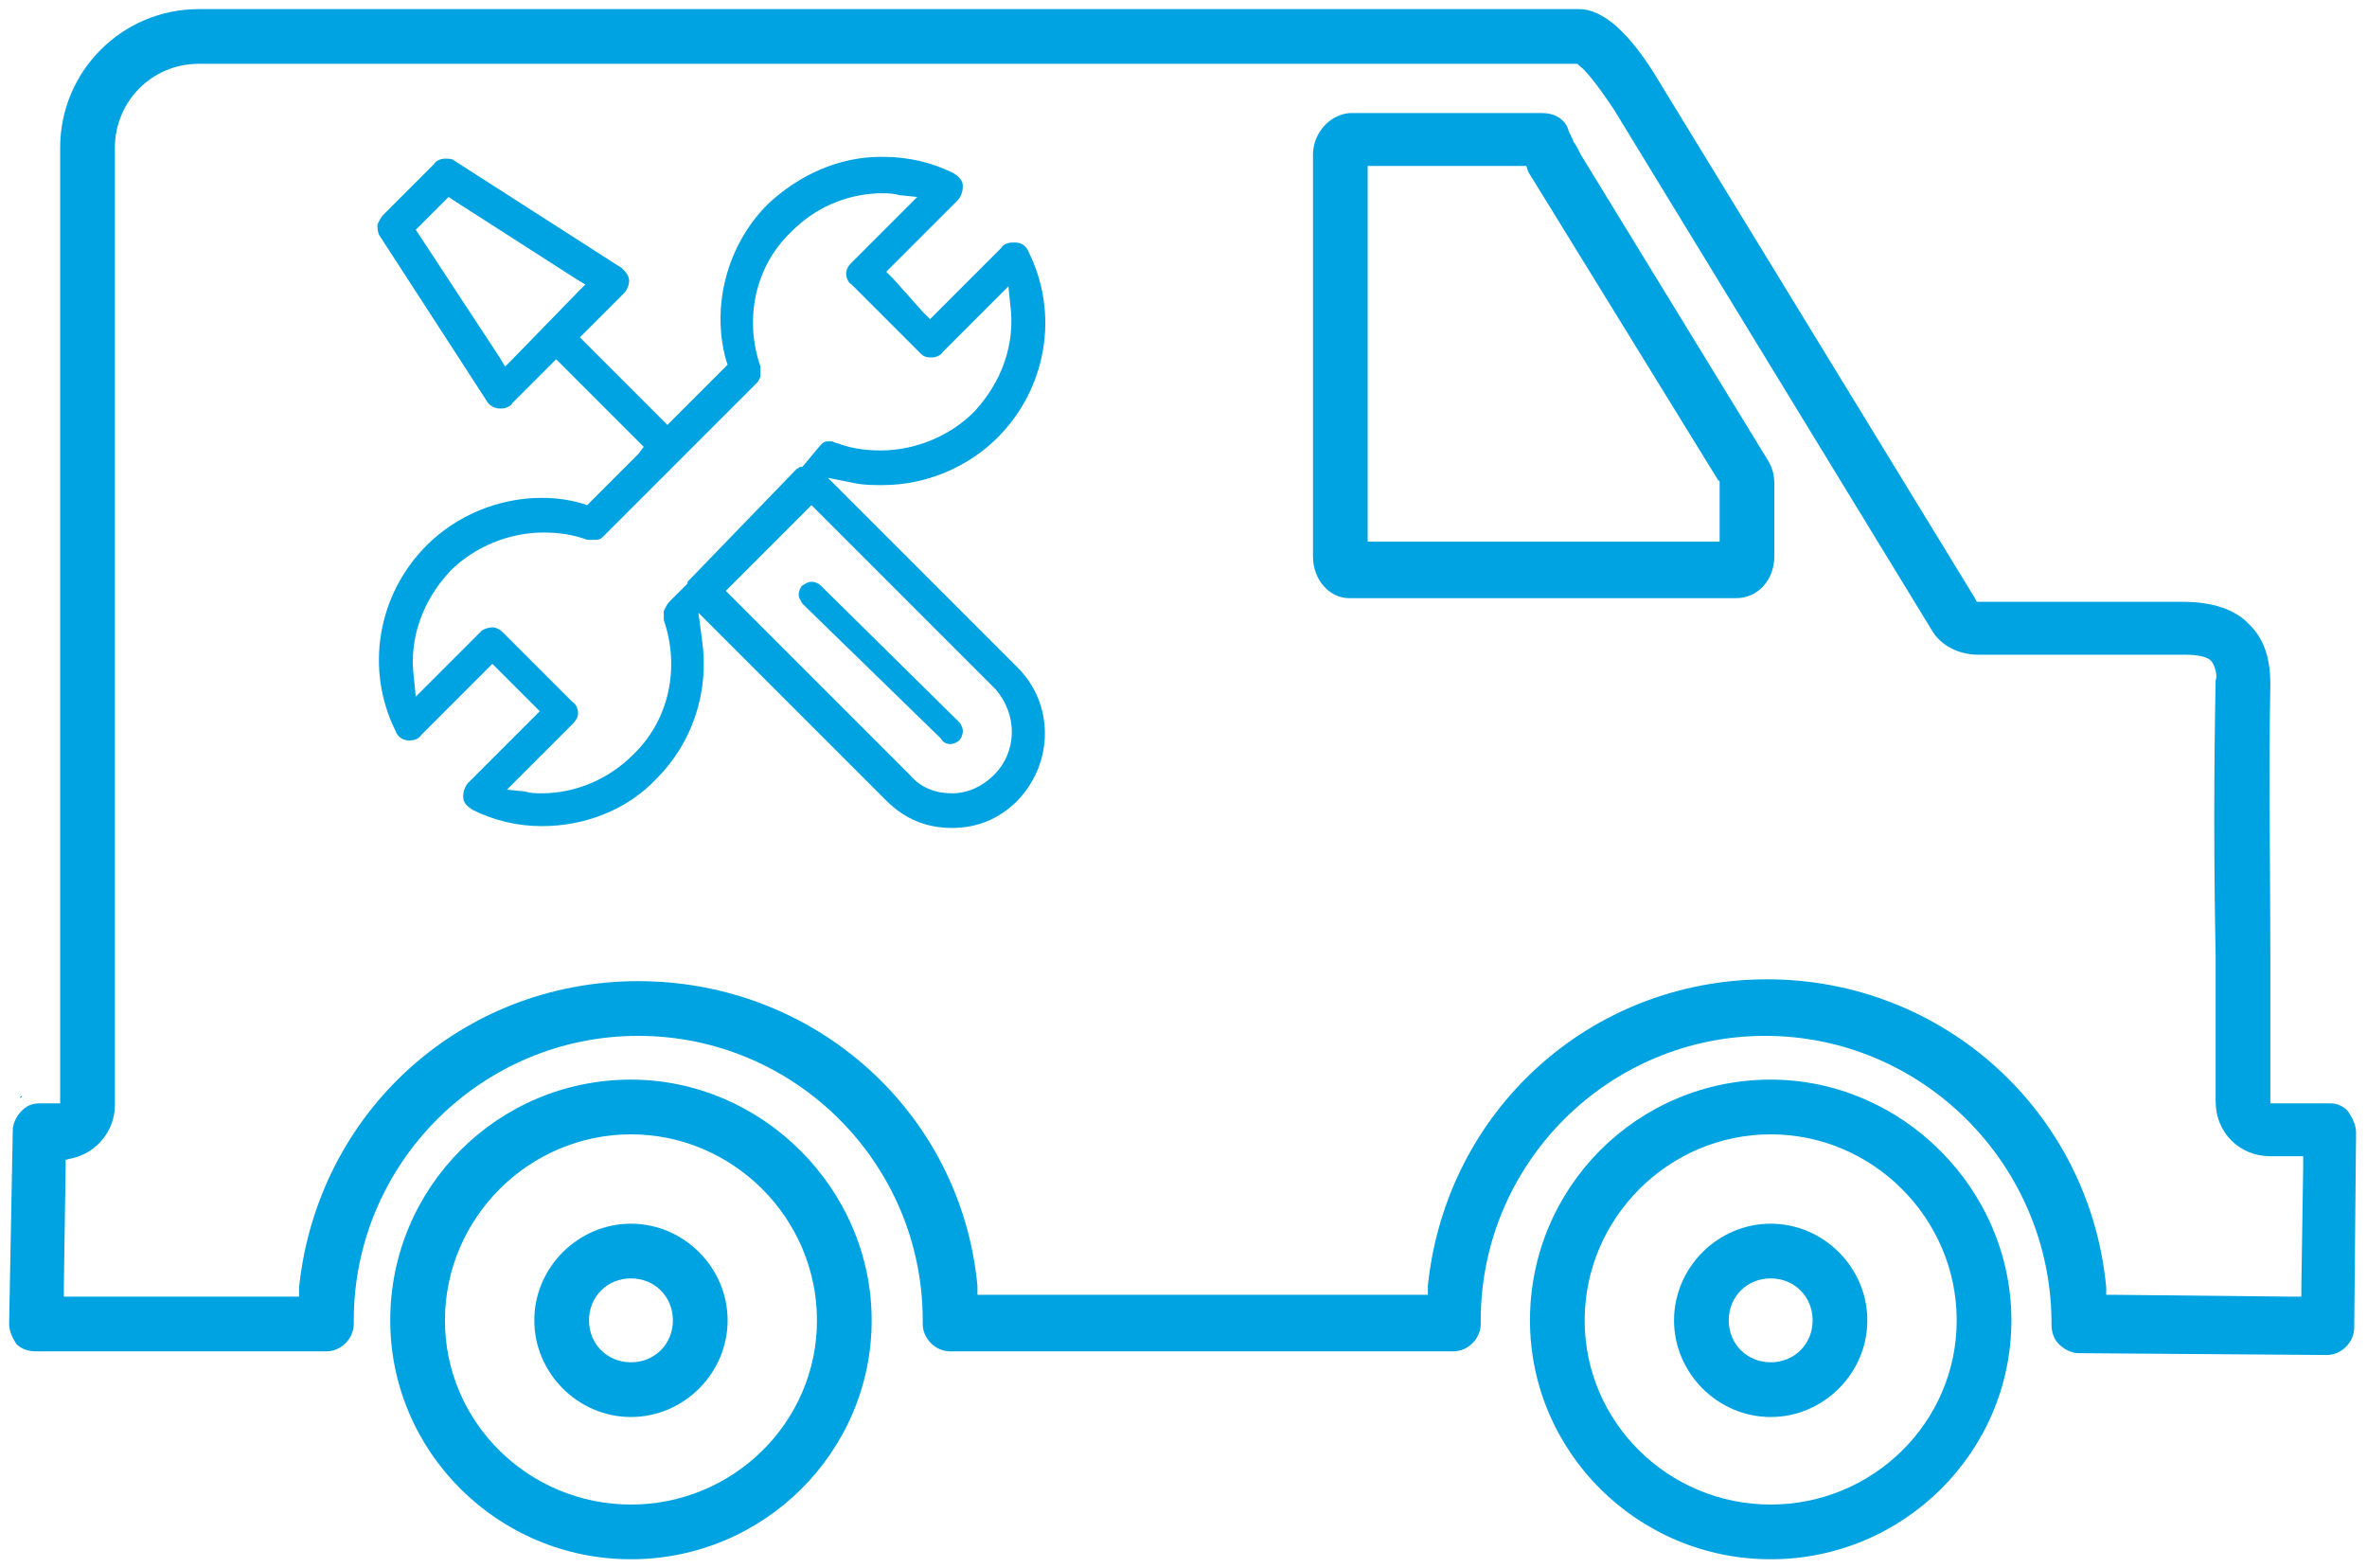 <?xml version="1.0" encoding="utf-8"?>
<!-- Generator: Adobe Illustrator 27.3.1, SVG Export Plug-In . SVG Version: 6.00 Build 0)  -->
<svg version="1.1" id="Layer_1" xmlns="http://www.w3.org/2000/svg" x="0px"
     y="0px"
     viewBox="0 0 129.8 86" style="enable-background:new 0 0 129.8 86;" xml:space="preserve">
<style type="text/css">
	.st0{fill:#00A3E2;}
</style>
    <g>
	<path class="st0" d="M86.7,8.5L86.7,8.5c-0.1-0.2-0.3-0.6-0.4-0.7C86.2,7.5,86,7.2,86,7.1c-0.2-0.6-0.8-0.9-1.4-0.9H74h0
		c-1.1,0.1-2,1.1-2,2.3v22c0,1.3,0.9,2.3,2,2.3h21.2c1.2,0,2.1-1,2.1-2.3v-3.9c0-0.6-0.1-1-0.5-1.6L86.7,8.5z M94.3,26.7v2.5v0.5
		h-0.5H75.5H75v-0.5V9.6V9.1h0.5h7.9h0.3l0.1,0.3c0.1,0.2,0.3,0.5,0.3,0.5l10.1,16.4l0.1,0.1V26.7z"/>
        <g>
		<path class="st0" d="M1.2,60.1c0,0-0.1,0-0.1,0.1C1.1,60.2,1.2,60.2,1.2,60.1z"/>
            <path class="st0" d="M127.8,60.5H125h-0.5l0,0h0v0h0l0-0.5l0-7.5c0-5-0.1-10.1,0-15c0-1.3-0.3-2.4-1.1-3.2
			c-0.8-0.9-2.1-1.3-3.7-1.3h-11h-0.3l-0.1-0.2L91,4.5c-1.6-2.7-3.1-4-4.4-4H10.9c-4.2,0-7.6,3.4-7.6,7.6V60v0.5l-0.5,0l-0.5,0
			c-0.1,0-0.1,0-0.1,0c-0.4,0-0.7,0.1-1,0.4c-0.3,0.3-0.5,0.7-0.5,1.1L0.5,72.6c0,0.4,0.2,0.8,0.4,1.1c0.3,0.3,0.7,0.4,1.1,0.4h15.9
			c0.8,0,1.5-0.7,1.5-1.5v-0.2c0-8.6,7-15.6,15.6-15.6c8.6,0,15.6,7,15.6,15.6v0.2c0,0.8,0.7,1.5,1.5,1.5h27.6
			c0.8,0,1.5-0.7,1.5-1.5v-0.2c0-8.6,7-15.6,15.6-15.6c8.6,0,15.6,7,15.7,15.6l0,0.2c0,0.4,0.1,0.8,0.4,1.1c0.3,0.3,0.7,0.5,1.1,0.5
			l13.6,0.1c0.8,0,1.5-0.7,1.5-1.5l0.1-10.7c0-0.4-0.2-0.8-0.4-1.1C128.6,60.7,128.2,60.5,127.8,60.5z M126.3,64l-0.1,6.6l0,0.5
			l-0.5,0l-9.7-0.1l-0.5,0l0-0.4c-0.9-9.6-8.9-16.9-18.6-16.9c-9.7,0-17.6,7.2-18.6,16.8l0,0.5h-0.5H54.1h-0.5l0-0.5
			C52.7,61,44.7,53.8,35,53.8c-9.7,0-17.6,7.2-18.6,16.8l0,0.5H16H4H3.5l0-0.5l0.1-6.6l0-0.4L4,63.5c1.3-0.3,2.3-1.5,2.3-2.9V8.1
			c0-2.5,2-4.6,4.6-4.6h75.4h0.2l0.1,0.1c0.3,0.2,0.9,0.9,1.9,2.4l17.4,28.5c0.5,0.9,1.5,1.4,2.6,1.4h11.3c0.7,0,1.3,0.1,1.5,0.4
			c0.2,0.3,0.3,0.8,0.2,1c-0.1,5-0.1,10.1,0,15.1l0,8c0,1.7,1.3,3,3,3h1.3h0.5L126.3,64z"/>
            <path class="st0" d="M1.6,60c0,0-0.1,0-0.1,0C1.5,60,1.5,60,1.6,60z"/>
            <path class="st0" d="M2,59.9c-0.1,0-0.1,0-0.2,0C1.9,59.9,1.9,59.9,2,59.9z"/>
	</g>
        <g>
		<path class="st0" d="M34.6,67.1c-2.9,0-5.3,2.4-5.3,5.3s2.4,5.3,5.3,5.3s5.3-2.4,5.3-5.3S37.5,67.1,34.6,67.1z M34.6,74.7
			c-1.3,0-2.3-1-2.3-2.3s1-2.3,2.3-2.3s2.3,1,2.3,2.3S35.9,74.7,34.6,74.7z"/>
            <path class="st0" d="M34.6,59.2c-7.3,0-13.2,5.9-13.2,13.2c0,7.2,5.9,13.1,13.2,13.1c7.3,0,13.2-5.9,13.2-13.1
			C47.8,65.2,41.8,59.2,34.6,59.2z M34.6,82.5c-5.6,0-10.2-4.5-10.2-10.1c0-5.6,4.6-10.2,10.2-10.2s10.2,4.6,10.2,10.2
			C44.8,78,40.2,82.5,34.6,82.5z"/>
	</g>
        <g>
		<path class="st0" d="M97.1,59.2c-7.3,0-13.2,5.9-13.2,13.2c0,7.2,5.9,13.1,13.2,13.1c7.3,0,13.2-5.9,13.2-13.1
			C110.3,65.2,104.3,59.2,97.1,59.2z M97.1,82.5c-5.6,0-10.2-4.5-10.2-10.1c0-5.6,4.6-10.2,10.2-10.2s10.2,4.6,10.2,10.2
			C107.3,78,102.7,82.5,97.1,82.5z"/>
            <path class="st0" d="M97.1,67.1c-2.9,0-5.3,2.4-5.3,5.3s2.4,5.3,5.3,5.3s5.3-2.4,5.3-5.3S100,67.1,97.1,67.1z M97.1,74.7
			c-1.3,0-2.3-1-2.3-2.3s1-2.3,2.3-2.3s2.3,1,2.3,2.3S98.4,74.7,97.1,74.7z"/>
	</g>
        <g>
		<path class="st0" d="M55.8,36.6l-9.3-9.3l-1.1-1.1l1.5,0.3c0.5,0.1,1,0.1,1.5,0.1c2.4,0,4.7-1,6.3-2.6c2.7-2.7,3.4-6.8,1.7-10.2
			c-0.1-0.3-0.4-0.5-0.7-0.5c-0.1,0-0.1,0-0.2,0c-0.2,0-0.5,0.1-0.6,0.3l-3.5,3.5l-0.4,0.4l-0.4-0.4L49,15.3l-0.4-0.4l0.4-0.4
			l3.5-3.5c0.2-0.2,0.3-0.5,0.3-0.8c0-0.3-0.2-0.5-0.5-0.7c-1.2-0.6-2.5-0.9-3.9-0.9l-0.1,0c-2.3,0-4.5,1-6.2,2.6
			c-2.2,2.2-3.1,5.5-2.3,8.5l0.1,0.3l-0.2,0.2l-2.7,2.7l-0.4,0.4l-0.4-0.4l-4-4l-0.4-0.4l0.4-0.4l2-2c0.2-0.2,0.3-0.5,0.3-0.7
			c0-0.3-0.2-0.5-0.4-0.7l-9.2-5.9c-0.1-0.1-0.3-0.1-0.5-0.1c-0.2,0-0.5,0.1-0.6,0.3L21,11.8c-0.1,0.1-0.2,0.3-0.3,0.5
			c0,0.2,0,0.4,0.1,0.6l5.9,9.1c0.1,0.2,0.4,0.4,0.7,0.4c0,0,0.1,0,0.1,0c0.2,0,0.5-0.1,0.6-0.3l2-2l0.4-0.4l0.4,0.4l4,4l0.4,0.4
			L35,24.9l-2.6,2.6l-0.2,0.2l-0.3-0.1c-0.7-0.2-1.4-0.3-2.2-0.3c-2.4,0-4.7,1-6.3,2.6c-2.7,2.7-3.4,6.8-1.7,10.2
			c0.1,0.3,0.4,0.5,0.7,0.5c0,0,0.1,0,0.1,0c0.2,0,0.5-0.1,0.6-0.3l3.5-3.5l0.4-0.4l0.4,0.4l1.8,1.8l0.4,0.4l-0.4,0.4l-3.5,3.5
			c-0.2,0.2-0.3,0.5-0.3,0.8c0,0.3,0.2,0.5,0.5,0.7c1.2,0.6,2.5,0.9,3.8,0.9c2.4,0,4.7-0.9,6.3-2.6c2-2,2.9-4.8,2.5-7.6l-0.2-1.5
			l1.1,1.1l9.2,9.2c1,1,2.2,1.5,3.6,1.5s2.6-0.5,3.6-1.5C57.8,41.8,57.8,38.6,55.8,36.6z M28.1,19.7l-0.4,0.4l-0.3-0.5L23,12.9
			l-0.2-0.3l0.3-0.3l1.2-1.2l0.3-0.3l0.3,0.2l6.7,4.3l0.5,0.3l-0.4,0.4L28.1,19.7z M37.8,31.8c0,0-0.1,0.1-0.1,0.1l0,0.1L37.7,32
			l-1,1c-0.1,0.1-0.2,0.3-0.3,0.5c0,0.2,0,0.3,0,0.5c0.9,2.6,0.3,5.5-1.7,7.4c-1.3,1.3-3.1,2.1-5,2.1c-0.3,0-0.6,0-0.9-0.1l-1-0.1
			l0.7-0.7l2.9-2.9c0.2-0.2,0.3-0.4,0.3-0.6c0-0.2-0.1-0.5-0.3-0.6l-3.8-3.8c-0.2-0.2-0.4-0.3-0.6-0.3c-0.2,0-0.5,0.1-0.6,0.2
			l-2.9,2.9l-0.7,0.7l-0.1-1c-0.3-2.2,0.5-4.3,2-5.9c1.3-1.3,3.2-2.1,5.1-2.1c0.8,0,1.6,0.1,2.4,0.4c0.1,0,0.2,0,0.3,0
			c0.1,0,0.1,0,0.2,0c0.2,0,0.3-0.1,0.4-0.2l8.4-8.4c0.1-0.1,0.2-0.3,0.2-0.4c0-0.2,0-0.3,0-0.5c-0.9-2.6-0.3-5.5,1.7-7.4
			c1.3-1.3,2.9-2,4.7-2.1l0.2,0l0.1,0c0.3,0,0.6,0,0.9,0.1l1,0.1l-0.7,0.7l-2.9,2.9c-0.2,0.2-0.3,0.4-0.3,0.6c0,0.2,0.1,0.5,0.3,0.6
			l3.8,3.8c0.2,0.2,0.4,0.2,0.6,0.2c0.2,0,0.5-0.1,0.6-0.3l2.9-2.9l0.7-0.7l0.1,1c0.3,2.2-0.5,4.3-2,5.9c-1.3,1.3-3.2,2.1-5.1,2.1
			c-0.8,0-1.6-0.1-2.4-0.4c-0.1,0-0.2-0.1-0.3-0.1c-0.1,0-0.1,0-0.2,0c-0.2,0-0.3,0.1-0.4,0.2L44,25.6l0,0l-0.1,0
			c-0.1,0-0.1,0.1-0.2,0.1L37.8,31.8z M54.5,42.5c-0.6,0.6-1.4,1-2.3,1c-0.9,0-1.7-0.3-2.3-1l-9.7-9.7l-0.4-0.4l0.4-0.4l3.9-3.9
			l0.4-0.4l0.4,0.4l9.7,9.7C55.8,39.2,55.8,41.2,54.5,42.5z"/>
            <path class="st0" d="M24.8,8.3c0,0-0.1,0-0.1,0C24.7,8.3,24.8,8.3,24.8,8.3z"/>
	</g>
        <g>
		<path class="st0" d="M51.6,40.5c0.1,0.2,0.3,0.3,0.5,0.3c0,0,0,0,0,0c0.2,0,0.4-0.1,0.5-0.2c0.1-0.1,0.2-0.3,0.2-0.5
			c0-0.2-0.1-0.4-0.2-0.5L45,32.1c-0.1-0.1-0.3-0.2-0.5-0.2c-0.2,0-0.3,0.1-0.5,0.2c-0.1,0.1-0.2,0.3-0.2,0.5c0,0.2,0.1,0.3,0.2,0.5
			L51.6,40.5z"/>
	</g>
</g>
</svg>
